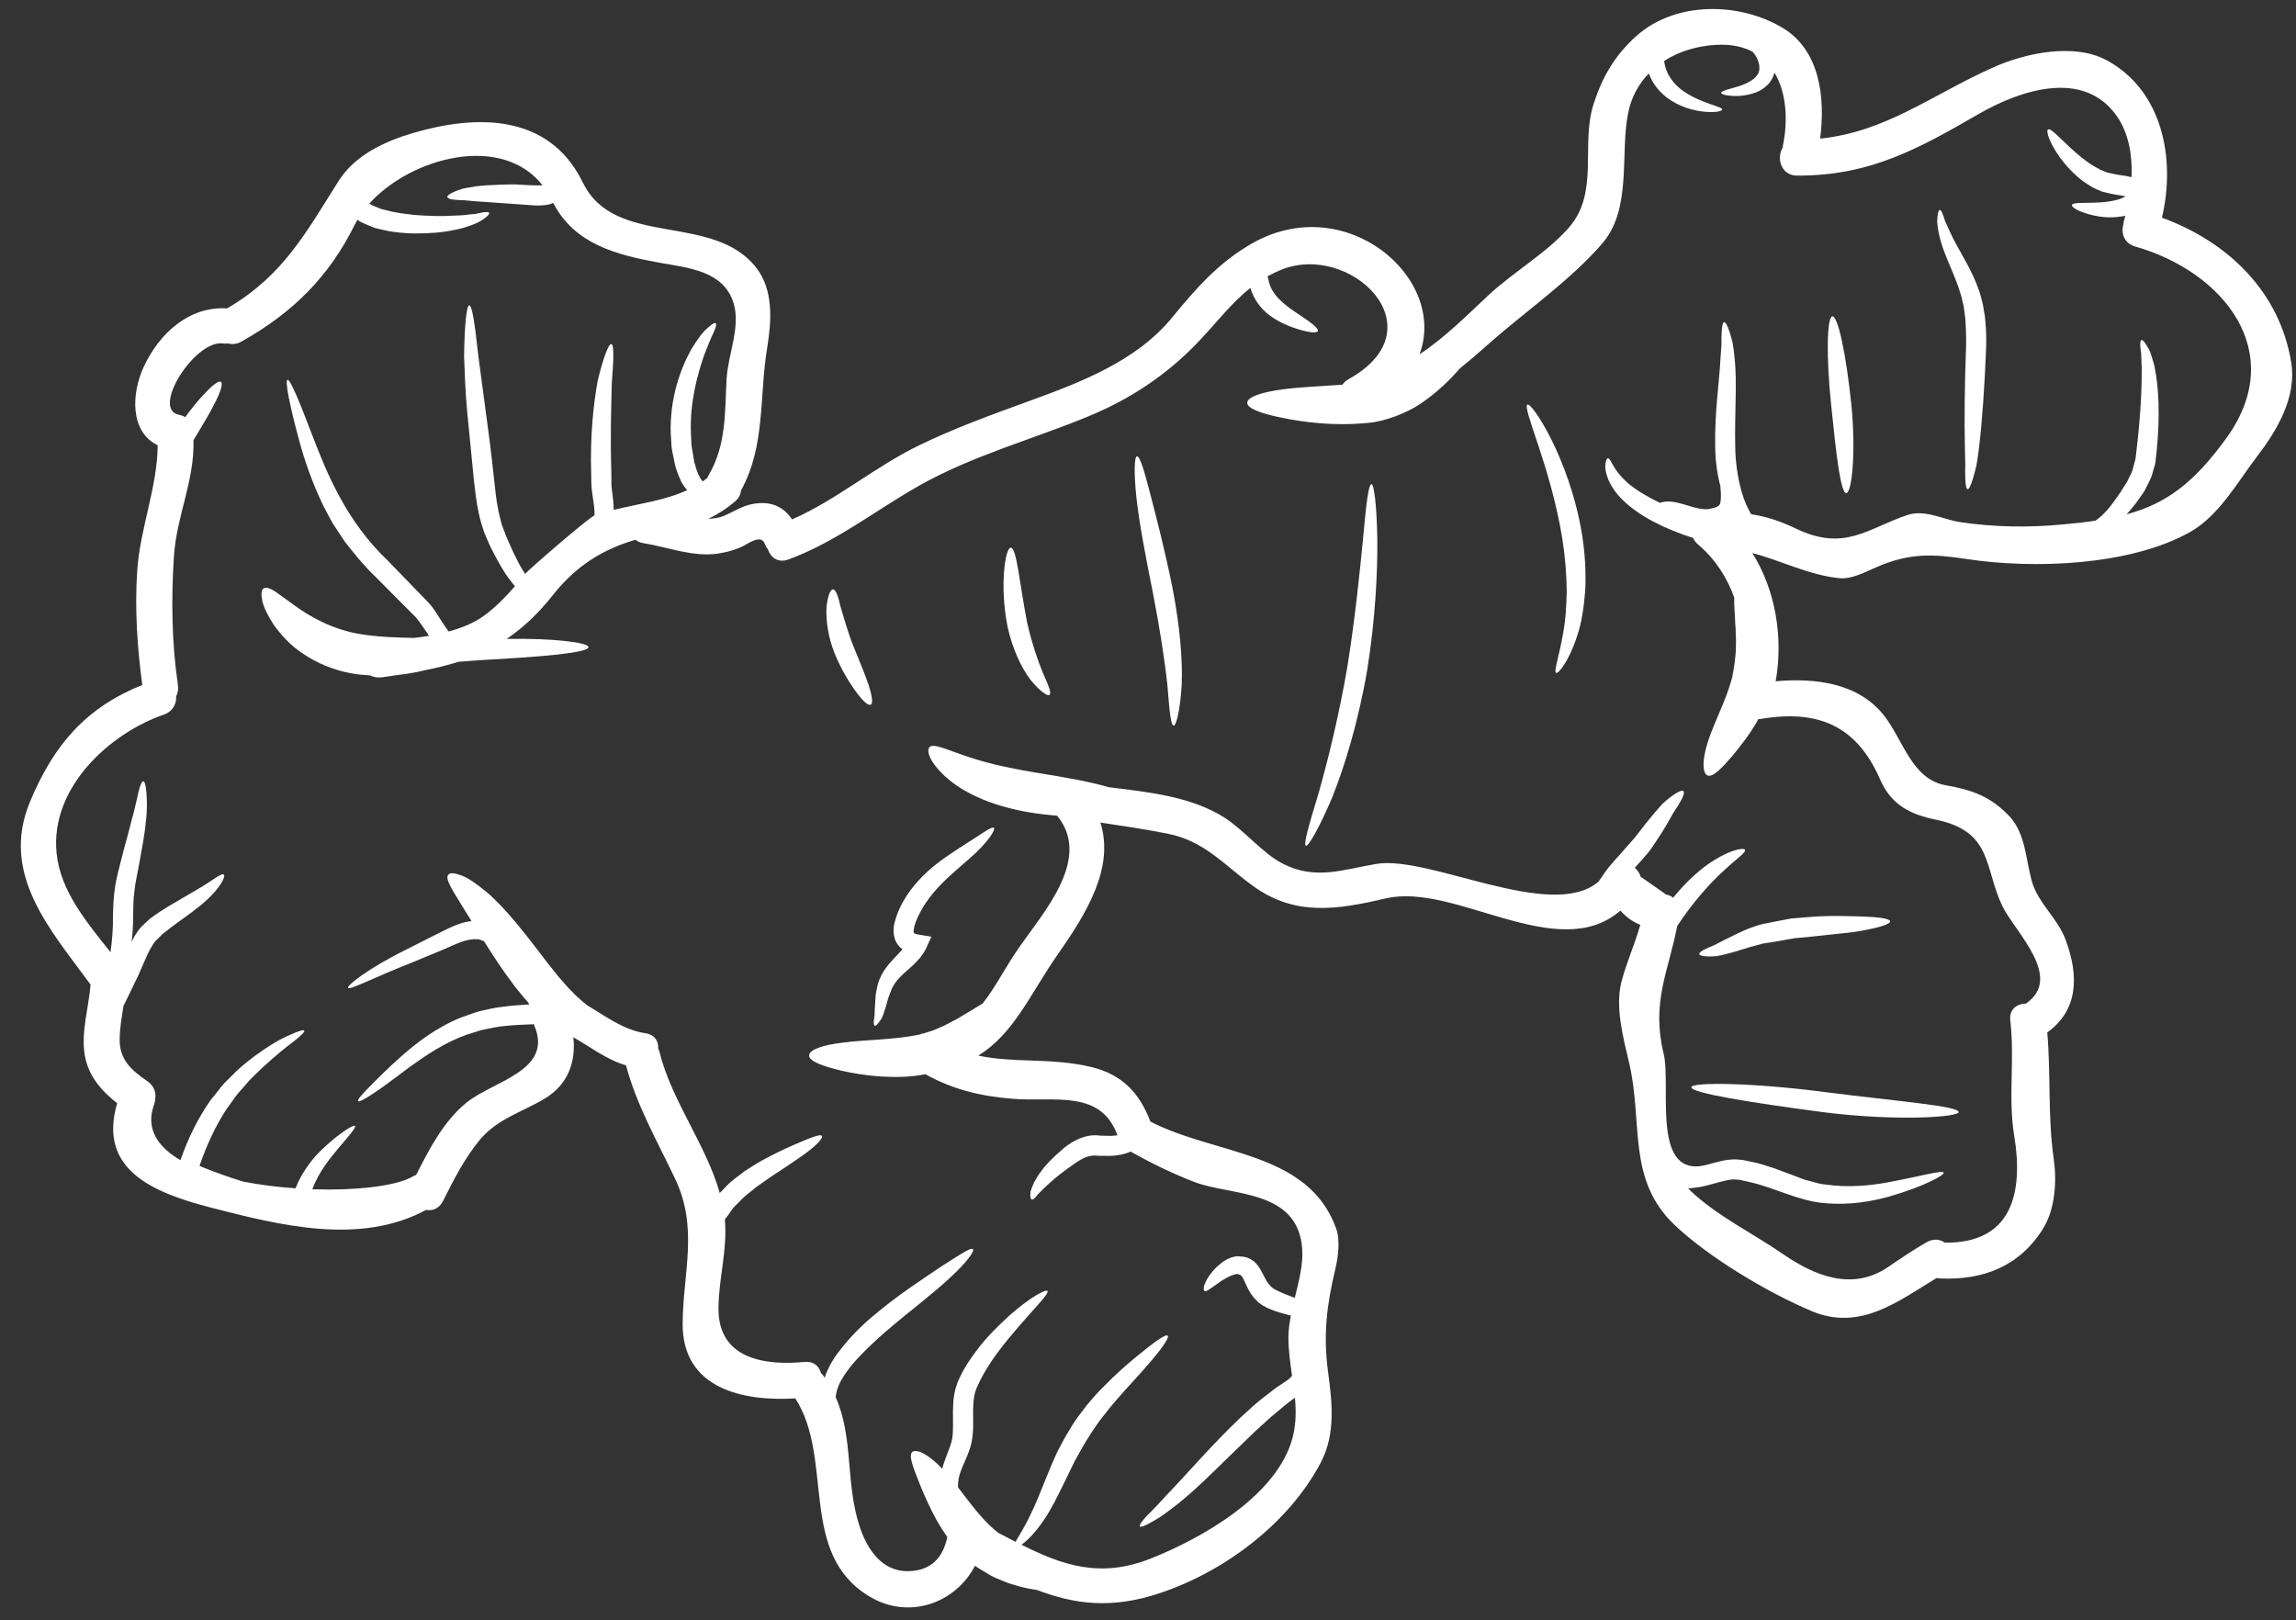 <?xml version="1.0" encoding="UTF-8" standalone="no"?><svg xmlns="http://www.w3.org/2000/svg" xmlns:xlink="http://www.w3.org/1999/xlink" fill="#ffffff" height="85.6" preserveAspectRatio="xMidYMid meet" version="1" viewBox="2.9 21.3 121.3 85.6" width="121.3" zoomAndPan="magnify"><rect x="2.9" y="21.3" width="121.3" height="85.6" fill="#333333" stroke="none"/><g id="change1_1"><path d="M 123.953 40.484 C 124.234 42.281 123.203 44.031 122.164 45.387 C 121.137 46.727 120.137 48.547 118.609 49.406 C 115.43 51.195 110.328 51.371 106.812 50.836 C 105.023 50.566 103.789 50.5 102.023 51.27 C 101.457 51.516 100.727 51.91 100.086 51.848 C 98.449 51.684 97.02 50.922 95.48 50.52 C 96.715 52.492 97.117 55 96.711 57.293 C 98.789 57.109 101.086 57.375 102.445 59.117 C 103.461 60.422 103.902 62.469 105.699 62.789 C 107.102 63.035 108.07 63.383 109.055 64.422 C 109.91 65.328 109.926 66.703 110.234 67.824 C 110.566 69.031 111.594 69.777 112.027 70.949 C 112.738 72.844 112.703 74.664 111.059 75.848 C 111.254 78.078 111.078 80.289 111.402 82.539 C 111.566 83.691 111.484 85.164 110.844 86.199 C 109.617 88.184 107.695 88.949 105.402 88.844 C 105.34 88.844 105.27 88.832 105.215 88.82 C 103.141 90.078 101.145 91.648 98.594 90.562 C 96.305 89.594 93.199 87.754 91.375 86.023 C 88.836 83.613 89.711 80.625 88.973 77.473 C 88.664 76.152 88.211 74.5 88.57 73.141 C 88.844 72.113 89.277 71.168 89.559 70.16 C 89.145 69.996 88.805 69.746 88.508 69.41 C 85.199 72.277 79.777 67.918 76.129 68.762 C 73.566 69.359 71.332 69.73 69.094 68.105 C 67.582 67.012 66.547 65.738 64.602 65.348 C 63.418 65.113 62.227 64.938 61.035 64.758 C 61.785 67.133 60.32 69.523 58.801 71.699 C 57.352 73.758 56.488 75.906 54.582 77.07 C 56.508 77.48 58.434 77.172 60.516 77.664 C 62.176 78.055 63.098 79.035 63.676 80.555 C 67.102 82.332 72.012 82.109 73.488 86.199 C 73.711 86.816 73.598 87.703 73.453 88.32 C 73 90.203 72.797 91.809 73.062 93.777 C 73.281 95.414 73.473 97.062 72.672 98.582 C 70.988 101.777 67.625 104.309 64.223 105.453 C 61.637 106.332 59.676 106.059 57.691 105.305 C 57.309 105.246 56.898 105.172 56.457 105.027 C 56.262 104.977 56.062 104.906 55.859 104.816 C 55.656 104.73 55.457 104.66 55.242 104.539 C 55.027 104.414 54.809 104.281 54.586 104.145 C 54.52 104.102 54.461 104.062 54.41 104.023 C 53.398 105.984 50.934 106.91 48.832 105.645 C 45.043 103.367 46.988 98.406 44.918 95.18 C 42.152 95.352 38.941 94.672 38.965 91.223 C 38.984 88.504 39.816 86.203 38.562 83.566 C 37.625 81.594 36.539 79.711 35.973 77.586 C 34.953 77.289 34.109 76.625 33.191 76.102 C 33.328 77.371 32.938 78.602 31.645 79.363 C 30.449 80.07 29.152 80.422 28.23 81.543 C 27.43 82.52 26.863 83.641 26.305 84.754 C 26.098 85.16 25.742 85.285 25.41 85.223 C 21.918 87.109 17.68 86.039 14.047 85.102 C 11.016 84.316 8.051 83.117 9.09 79.586 C 8.25 78.93 7.559 78.137 7.375 77.031 C 7.176 75.805 7.59 74.539 7.684 73.316 C 5.562 70.418 2.891 67.488 4.484 63.66 C 5.758 60.609 7.465 58.676 10.418 57.488 C 10.148 55.496 10.016 53.473 10.148 51.465 C 10.293 49.23 11.219 47.035 11.23 44.824 C 9.758 44.109 9.84 42.094 10.488 40.695 C 11.301 38.922 12.895 37.461 14.898 37.594 C 17.855 35.863 19.031 33.645 20.797 30.848 C 21.656 29.492 23.242 28.762 24.719 28.328 C 28.098 27.336 31.828 27.32 33.625 30.809 C 33.637 30.844 33.648 30.867 33.656 30.898 C 33.672 30.922 33.688 30.941 33.707 30.969 C 35.402 34.414 40.559 32.512 42.844 35.434 C 43.785 36.625 43.656 38.281 43.43 39.684 C 43.004 42.27 43.344 44.875 42.047 47.215 C 42.031 47.406 41.945 47.609 41.742 47.785 C 41.289 48.176 40.816 48.473 40.32 48.711 C 40.578 48.699 40.832 48.668 41.07 48.582 C 41.574 48.387 42.07 48.043 42.605 47.938 C 43.609 47.734 44.289 48.059 44.746 48.742 C 47.098 47.711 49.105 45.973 51.426 44.844 C 53.328 43.914 55.285 43.215 57.27 42.488 C 59.969 41.508 62.926 40.387 64.809 38.094 C 66.09 36.535 67.262 35.188 69.02 34.176 C 73.969 31.328 79.398 35.965 77.895 40.02 C 79.219 39.145 80.383 37.977 81.539 36.895 C 82.84 35.68 84.648 34.641 85.797 33.312 C 87.41 31.453 86.391 28.922 87.098 26.773 C 87.562 25.344 88.211 24.234 89.332 23.219 C 91.41 21.344 94.801 21.406 97.086 22.777 C 99.07 23.969 99.336 26.504 99.059 28.625 C 102.562 28.258 104.941 26.32 108.199 24.863 C 109.887 24.109 112.469 23.539 114.223 24.496 C 117.168 26.109 117.848 29.727 117.117 32.801 C 120.574 34.059 123.355 36.699 123.953 40.484 Z M 28.461 71.023 C 28.453 71.016 28.453 71.016 28.453 71.016 L 28.406 71.004 L 28.277 70.953 C 28.168 70.91 28.137 70.93 28.094 70.922 C 27.891 70.902 27.551 70.961 27.27 71.066 C 26.965 71.176 26.656 71.32 26.355 71.453 C 25.742 71.703 25.176 71.945 24.66 72.156 C 22.574 72.977 21.379 73.625 21.285 73.492 C 21.203 73.387 22.324 72.477 24.344 71.477 C 24.844 71.227 25.391 70.949 25.977 70.652 C 26.273 70.508 26.574 70.344 26.934 70.199 C 27.199 70.09 27.477 69.996 27.809 69.965 C 27.691 69.77 27.578 69.582 27.465 69.41 C 26.883 68.441 26.367 67.73 26.59 67.508 C 26.684 67.395 26.922 67.422 27.27 67.551 C 27.609 67.664 28.07 67.988 28.598 68.422 C 29.617 69.277 30.707 70.703 31.809 72.152 C 31.949 72.328 32.086 72.504 32.227 72.672 L 32.328 72.801 C 32.332 72.805 32.34 72.82 32.352 72.84 L 32.406 72.902 L 32.637 73.16 C 32.781 73.328 32.926 73.5 33.043 73.613 C 33.176 73.73 33.277 73.871 33.422 73.984 C 33.586 74.141 33.758 74.281 33.926 74.418 C 34.922 75.004 35.852 75.723 36.992 75.887 C 37.496 75.961 37.699 76.32 37.672 76.699 C 37.699 76.75 37.719 76.805 37.738 76.863 C 38.379 79.465 40.199 81.758 40.926 84.332 C 41.043 84.207 41.168 84.074 41.301 83.941 C 41.594 83.633 41.926 83.434 42.223 83.188 C 42.543 82.984 42.844 82.785 43.141 82.621 C 43.738 82.293 44.289 82.027 44.746 81.828 C 45.648 81.438 46.246 81.184 46.324 81.316 C 46.398 81.438 45.977 81.895 45.113 82.48 C 44.699 82.773 44.199 83.098 43.656 83.453 C 43.395 83.641 43.117 83.828 42.832 84.031 C 42.582 84.258 42.273 84.453 42.039 84.711 C 41.914 84.832 41.793 84.957 41.672 85.078 C 41.566 85.203 41.484 85.34 41.391 85.469 L 41.246 85.656 L 41.219 85.688 C 41.219 85.688 41.219 85.688 41.219 85.695 C 41.219 85.695 41.203 85.727 41.195 85.73 C 41.34 87.355 40.867 88.82 40.859 90.418 C 40.836 93.16 43.414 93.449 45.41 93.254 C 45.895 93.211 46.176 93.484 46.273 93.844 C 46.309 93.883 46.348 93.914 46.379 93.957 C 46.41 94.004 46.438 94.047 46.469 94.09 C 46.5 93.984 46.535 93.883 46.582 93.777 C 46.664 93.594 46.758 93.406 46.844 93.258 C 46.898 93.184 46.941 93.102 46.988 93.027 C 47.074 92.887 47.117 92.852 47.18 92.762 C 47.664 92.117 48.262 91.469 48.957 90.887 C 50.336 89.707 51.691 88.852 52.637 88.207 C 53.594 87.598 54.203 87.176 54.305 87.301 C 54.387 87.402 53.98 87.992 53.105 88.793 C 52.242 89.613 50.961 90.562 49.656 91.684 C 48.375 92.805 47.25 93.965 47.078 94.922 C 47.066 94.984 47.055 95.047 47.047 95.109 C 48.02 97.309 47.539 99.664 48.34 102.02 C 48.734 103.18 49.516 104.348 50.906 104.309 C 52.105 104.277 52.719 103.59 52.949 102.508 C 52.742 102.211 52.551 101.914 52.395 101.637 C 52.023 100.965 51.758 100.348 51.551 99.855 C 51.168 98.891 50.871 98.199 51.102 98.008 C 51.305 97.84 51.922 98.098 52.684 98.902 C 52.699 98.84 52.711 98.777 52.727 98.715 C 52.809 98.457 52.906 98.219 52.992 97.988 C 53.082 97.738 53.141 97.613 53.203 97.328 C 53.27 96.965 53.246 96.41 53.246 95.848 C 53.258 95.547 53.258 95.273 53.32 94.93 L 53.379 94.676 L 53.441 94.488 C 53.465 94.406 53.465 94.395 53.516 94.266 L 53.609 94.07 C 53.852 93.547 54.152 93.113 54.449 92.711 C 55.039 91.906 55.691 91.301 56.23 90.801 C 57.344 89.82 58.16 89.398 58.238 89.504 C 58.344 89.625 57.691 90.262 56.766 91.332 C 56.305 91.875 55.746 92.512 55.242 93.277 C 54.996 93.656 54.746 94.066 54.562 94.492 L 54.484 94.656 C 54.484 94.656 54.457 94.766 54.434 94.809 L 54.379 94.996 L 54.359 95.145 C 54.324 95.324 54.316 95.602 54.309 95.855 C 54.305 96.391 54.355 96.93 54.211 97.586 C 54.16 97.809 54.027 98.16 53.93 98.375 C 53.832 98.605 53.73 98.82 53.66 99.023 C 53.543 99.332 53.504 99.578 53.512 99.879 C 54.09 100.629 54.707 101.492 55.426 102.109 C 55.492 102.16 55.57 102.223 55.641 102.285 C 55.949 102.449 56.25 102.605 56.551 102.758 C 56.723 102.449 57.051 101.953 57.363 101.277 C 57.637 100.734 57.895 100.043 58.215 99.27 C 58.367 98.879 58.547 98.469 58.742 98.039 C 58.953 97.625 59.199 97.164 59.449 96.77 C 59.676 96.359 60.016 95.938 60.301 95.559 C 60.602 95.207 60.898 94.852 61.207 94.559 C 61.805 93.941 62.379 93.441 62.871 93.031 C 63.848 92.227 64.484 91.762 64.59 91.867 C 64.699 91.961 64.238 92.629 63.395 93.574 C 62.57 94.531 61.309 95.746 60.355 97.316 C 60.094 97.73 59.891 98.117 59.676 98.5 C 59.48 98.902 59.293 99.293 59.109 99.664 C 58.742 100.414 58.398 101.113 58.016 101.656 C 57.574 102.305 57.156 102.703 56.867 102.914 C 59.016 103.988 61.023 104.711 63.719 103.633 C 66.418 102.559 70.422 100.293 71.199 97.215 C 71.375 96.516 71.375 95.828 71.312 95.148 C 71.172 95.25 71.039 95.344 70.934 95.426 C 70.742 95.578 70.562 95.734 70.367 95.898 C 69.977 96.203 69.605 96.574 69.207 96.926 C 67.656 98.398 66.285 99.836 65.145 100.742 C 64.855 100.969 64.59 101.164 64.355 101.336 C 64.125 101.5 63.91 101.617 63.734 101.719 C 63.387 101.918 63.164 102.004 63.121 101.945 C 63.078 101.891 63.203 101.695 63.48 101.398 C 63.621 101.254 63.789 101.078 63.992 100.875 C 64.18 100.668 64.395 100.441 64.633 100.184 C 65.609 99.176 66.879 97.676 68.48 96.152 C 68.895 95.777 69.281 95.406 69.711 95.086 C 69.918 94.93 70.121 94.766 70.324 94.613 C 70.562 94.449 70.758 94.336 70.914 94.219 C 71.027 94.141 71.102 94.066 71.16 93.988 C 71.066 93.309 70.965 92.629 70.969 91.938 C 70.969 91.566 71.027 91.188 71.098 90.809 C 71.023 90.789 70.945 90.77 70.871 90.746 C 70.625 90.684 70.352 90.605 70.059 90.488 C 69.93 90.445 69.719 90.336 69.578 90.25 L 69.492 90.184 L 69.445 90.152 C 69.434 90.148 69.391 90.117 69.391 90.117 C 69.383 90.109 69.359 90.086 69.359 90.086 L 69.156 89.875 C 68.848 89.512 68.703 89.09 68.59 88.867 C 68.465 88.648 68.469 88.668 68.277 88.609 C 68.105 88.609 67.859 88.723 67.668 88.832 C 67.457 88.945 67.273 89.082 67.121 89.191 C 66.82 89.398 66.617 89.566 66.535 89.504 C 66.457 89.449 66.473 89.211 66.707 88.82 C 66.828 88.637 66.977 88.422 67.203 88.215 C 67.445 88.012 67.707 87.754 68.223 87.672 L 68.25 87.664 L 68.27 87.672 C 68.488 87.691 68.711 87.672 68.969 87.828 C 69.215 87.949 69.383 88.188 69.484 88.359 C 69.691 88.73 69.793 88.988 69.965 89.184 L 70.066 89.289 C 70.078 89.305 70.102 89.324 70.102 89.324 L 70.191 89.387 C 70.297 89.449 70.34 89.473 70.469 89.531 C 70.688 89.637 70.934 89.727 71.172 89.82 C 71.219 89.832 71.262 89.852 71.305 89.871 C 71.527 88.969 71.758 88.082 71.695 87.25 C 71.449 84.105 67.922 84.492 65.996 83.746 C 64.824 83.293 63.727 82.758 62.633 82.141 C 62.422 82.234 62.203 82.293 61.996 82.324 L 61.762 82.355 C 61.629 82.375 61.574 82.363 61.473 82.367 C 61.301 82.367 61.094 82.367 60.949 82.363 C 60.414 82.293 60.062 82.5 59.57 82.848 C 59.121 83.16 58.727 83.465 58.422 83.742 C 58.262 83.875 58.148 84.008 58.016 84.113 C 57.918 84.227 57.82 84.316 57.734 84.398 C 57.586 84.598 57.473 84.699 57.402 84.672 C 57.336 84.648 57.316 84.496 57.344 84.246 C 57.383 84.117 57.449 83.957 57.531 83.773 C 57.621 83.613 57.723 83.422 57.863 83.238 C 58.133 82.852 58.512 82.465 58.973 82.074 C 59.363 81.707 60.176 81.172 61 81.297 C 61.184 81.309 61.301 81.305 61.453 81.309 C 61.516 81.309 61.621 81.316 61.648 81.309 L 61.883 81.289 C 61.906 81.289 61.918 81.285 61.938 81.285 C 61.051 78.836 58.574 79.527 56.445 79.355 C 54.746 79.227 53.246 78.867 51.789 78.055 C 50.906 78.23 50.113 78.211 49.402 78.172 C 48.629 78.117 47.961 78.004 47.406 77.879 C 46.328 77.625 45.637 77.359 45.645 77.066 C 45.648 76.77 46.336 76.504 47.48 76.379 C 48.598 76.227 50.148 76.246 51.543 75.945 L 51.559 75.93 L 51.57 75.93 C 51.582 75.93 51.605 75.926 51.605 75.926 L 51.758 75.879 L 52.055 75.785 C 52.281 75.723 52.383 75.652 52.527 75.598 C 52.793 75.504 53.117 75.301 53.41 75.16 C 53.926 74.859 54.398 74.578 54.82 74.312 C 55.508 73.441 56.031 72.363 56.773 71.309 C 58.051 69.473 60.598 66.641 58.75 64.398 C 58.285 64.359 57.793 64.301 57.281 64.219 C 56.418 64.074 55.594 63.848 54.859 63.551 C 54.129 63.25 53.504 62.887 53.039 62.496 C 52.047 61.668 51.836 61.008 51.992 60.789 C 52.18 60.543 52.895 60.895 53.793 61.199 C 54.266 61.367 54.832 61.535 55.477 61.695 C 56.125 61.844 56.848 61.992 57.637 62.121 C 59.051 62.348 60.418 62.578 61.473 62.891 C 63.582 63.145 65.832 63.383 67.59 64.496 C 68.641 65.172 69.594 66.375 70.668 66.93 C 72.426 67.824 73.875 67.227 75.625 66.941 C 78.422 66.48 84.855 69.996 87.344 67.887 C 87.473 67.711 87.605 67.516 87.746 67.312 C 87.902 67.094 88.078 66.902 88.262 66.691 C 88.355 66.582 88.457 66.477 88.559 66.363 C 88.648 66.262 88.734 66.16 88.824 66.055 C 89 65.844 89.188 65.668 89.344 65.457 C 89.508 65.242 89.672 65.031 89.824 64.84 C 90.133 64.449 90.469 64.055 90.73 63.766 C 91.305 63.25 91.73 63.004 91.836 63.098 C 91.949 63.199 91.715 63.637 91.285 64.277 C 91.102 64.609 90.902 64.965 90.625 65.398 C 90.484 65.613 90.336 65.844 90.176 66.078 C 90.027 66.312 89.797 66.539 89.602 66.777 C 89.496 66.891 89.395 67.004 89.293 67.117 C 89.281 67.133 89.277 67.145 89.266 67.148 C 89.414 67.27 89.523 67.434 89.574 67.617 C 90.027 67.93 90.48 68.246 90.934 68.566 C 91.078 68.586 91.191 68.648 91.293 68.73 C 92.012 67.844 92.785 67.156 93.473 66.738 C 94.398 66.168 95.031 66.078 95.09 66.199 C 95.164 66.336 94.609 66.691 93.926 67.34 C 93.215 67.988 92.324 68.988 91.508 70.223 C 91.047 72.637 90.129 74.234 90.793 76.977 C 91.215 78.684 90.062 83.746 93.188 82.809 C 93.355 82.758 93.523 82.715 93.711 82.672 C 93.883 82.621 94.105 82.582 94.348 82.562 C 94.605 82.543 94.668 82.559 94.957 82.582 C 95.148 82.621 95.344 82.664 95.531 82.703 C 95.922 82.773 96.258 82.914 96.613 83.016 C 96.949 83.145 97.277 83.262 97.602 83.383 C 97.762 83.445 97.918 83.508 98.078 83.566 L 98.195 83.609 L 98.297 83.641 L 98.516 83.699 C 98.805 83.781 99.09 83.867 99.387 83.887 C 100.547 84.051 101.648 83.941 102.562 83.781 C 104.387 83.445 105.539 83.098 105.59 83.258 C 105.629 83.375 104.602 83.969 102.727 84.512 C 101.793 84.773 100.609 84.988 99.266 84.863 C 97.883 84.742 96.602 84.023 95.293 83.742 L 94.801 83.633 C 94.742 83.629 94.441 83.598 94.352 83.621 C 94.238 83.641 94.121 83.652 93.957 83.699 C 93.805 83.73 93.641 83.781 93.477 83.824 C 93.152 83.91 92.809 84.02 92.402 84.055 C 92.312 84.074 92.199 84.082 92.086 84.074 C 92.121 84.113 92.16 84.156 92.199 84.203 C 93.629 85.555 95.492 86.449 97.113 87.566 C 98.75 88.691 100.746 89.535 102.656 88.238 C 103.324 87.781 103.984 87.332 104.688 86.93 C 105.051 86.719 105.395 86.777 105.652 86.953 C 109.113 86.992 109.828 84.453 109.312 81.297 C 108.98 79.281 109.352 77.246 109.105 75.227 C 109.031 74.625 109.457 74.332 109.926 74.324 C 111.965 72.938 109.32 70.508 108.672 69.141 C 107.727 67.148 108.18 65.227 105.191 64.609 C 103.812 64.328 102.82 63.832 102.227 62.477 C 100.973 59.602 98.902 58.773 95.891 59.289 C 95.859 59.293 95.828 59.289 95.797 59.293 C 95.344 60.113 94.824 60.742 94.469 61.18 C 93.844 61.914 93.371 62.402 93.094 62.262 C 92.848 62.129 92.809 61.488 93.125 60.504 C 93.453 59.457 94.078 58.355 94.414 57.09 C 94.512 56.555 94.617 55.957 94.609 55.391 C 94.629 55.113 94.594 54.836 94.598 54.578 C 94.582 54.312 94.559 54.059 94.555 53.828 C 94.531 53.461 94.512 53.141 94.523 52.875 C 94.141 51.805 93.508 50.824 92.609 50.066 C 92.48 49.961 92.402 49.84 92.348 49.719 C 92.324 49.707 92.301 49.703 92.27 49.695 L 92.027 49.613 L 91.891 49.57 L 91.766 49.523 C 91.602 49.457 91.43 49.395 91.262 49.328 C 89.91 48.781 88.715 48.008 88.129 47.117 C 87.84 46.684 87.719 46.262 87.707 45.953 C 87.715 45.668 87.777 45.523 87.848 45.512 C 87.922 45.5 87.996 45.652 88.117 45.879 C 88.23 46.074 88.414 46.355 88.715 46.648 C 89.133 47.07 89.797 47.477 90.598 47.867 C 90.758 47.805 91.008 47.762 91.395 47.832 C 91.977 47.938 92.691 48.277 93.176 48.191 C 93.266 48.172 93.406 48.152 93.445 48.133 C 93.496 48.121 93.547 48.105 93.59 48.082 C 93.68 48.039 93.711 48.012 93.746 47.965 C 93.824 47.844 93.824 47.527 93.812 47.281 C 93.797 47.18 93.797 47.086 93.793 47 C 93.621 46.355 93.527 45.656 93.516 44.953 C 93.477 43.051 93.742 41.418 93.793 40.266 C 93.812 39.977 93.832 39.719 93.848 39.484 C 93.844 39.246 93.844 39.035 93.855 38.867 C 93.875 38.527 93.91 38.332 93.988 38.324 C 94.062 38.312 94.156 38.488 94.266 38.809 C 94.316 38.973 94.379 39.168 94.434 39.402 C 94.48 39.641 94.512 39.926 94.543 40.234 C 94.68 41.48 94.535 43.152 94.574 44.914 C 94.586 45.797 94.719 46.594 94.918 47.301 C 95.051 47.77 95.223 48.145 95.418 48.469 C 96.199 48.586 96.93 48.82 97.773 49.223 C 100.367 50.469 101.555 49.215 103.684 48.504 C 104.598 48.203 105.57 48.75 106.441 48.883 C 108.234 49.152 110.07 49.18 111.871 49.008 C 112.5 48.953 113.074 48.891 113.609 48.805 C 113.793 48.68 113.969 48.523 114.125 48.352 C 114.227 48.266 114.34 48.102 114.453 47.969 C 114.543 47.863 114.656 47.684 114.762 47.539 C 114.875 47.391 114.98 47.238 115.07 47.074 C 115.164 46.918 115.297 46.754 115.348 46.602 C 115.418 46.438 115.512 46.32 115.566 46.117 C 115.617 45.934 115.668 45.746 115.719 45.555 C 115.934 43.832 116.047 42.258 116.047 41.137 C 116.047 40.988 116.047 40.855 116.055 40.727 C 116.039 40.605 116.035 40.492 116.035 40.387 C 116.02 40.172 116.035 39.98 115.996 39.812 C 115.953 39.484 115.965 39.289 116.035 39.27 C 116.105 39.246 116.223 39.391 116.387 39.68 C 116.48 39.816 116.539 40.02 116.613 40.258 C 116.645 40.379 116.684 40.504 116.723 40.645 C 116.746 40.777 116.77 40.922 116.797 41.066 C 116.996 42.258 116.996 43.906 116.777 45.688 L 116.754 45.828 L 116.746 45.848 L 116.727 45.93 L 116.676 46.086 L 116.59 46.402 C 116.523 46.609 116.387 46.855 116.281 47.07 C 116.172 47.309 116.035 47.461 115.914 47.641 C 115.797 47.824 115.668 47.988 115.543 48.133 C 115.441 48.254 115.355 48.359 115.254 48.473 C 117.344 47.906 118.812 46.816 120.531 44.434 C 123.809 39.887 120.355 35.648 115.707 34.324 C 115.113 34.156 114.949 33.613 115.082 33.152 C 115.082 33.078 115.102 33.008 115.121 32.926 C 115.145 32.852 115.164 32.777 115.184 32.699 C 115.098 32.719 115.008 32.738 114.926 32.742 C 114.359 32.828 113.879 32.762 113.496 32.68 C 112.727 32.504 112.324 32.246 112.363 32.129 C 112.395 32 112.848 32.027 113.559 32.008 C 113.91 31.996 114.336 31.969 114.75 31.855 C 114.914 31.82 115.059 31.75 115.203 31.672 C 115.16 31.668 115.113 31.66 115.07 31.648 C 114.883 31.617 114.691 31.586 114.512 31.555 C 114.336 31.516 114.172 31.473 114 31.434 L 113.918 31.41 L 113.887 31.395 L 113.816 31.363 L 113.684 31.309 L 113.426 31.184 C 113.27 31.086 113.117 30.988 112.973 30.891 C 112.418 30.477 112.027 30.016 111.727 29.621 C 111.152 28.801 110.98 28.215 111.102 28.141 C 111.23 28.051 111.633 28.504 112.293 29.121 C 112.633 29.426 113.035 29.785 113.52 30.078 C 113.641 30.145 113.766 30.211 113.895 30.281 C 114.008 30.324 114.117 30.375 114.238 30.418 C 114.41 30.457 114.578 30.488 114.75 30.527 C 114.914 30.551 115.078 30.578 115.246 30.602 C 115.336 30.621 115.426 30.641 115.512 30.66 C 115.562 29.512 115.367 28.355 114.742 27.445 C 112.996 24.926 109.637 26.055 107.441 27.32 C 104.203 29.191 101.68 30.59 97.844 30.578 C 96.992 30.578 96.738 29.652 97.082 29.098 C 97.086 29.059 97.086 29.027 97.094 28.988 C 97.371 27.641 97.277 26.188 96.648 25.137 C 96.578 25.387 96.453 25.629 96.281 25.785 C 95.941 26.129 95.562 26.23 95.262 26.301 C 94.953 26.371 94.688 26.375 94.48 26.371 C 94.051 26.352 93.832 26.27 93.832 26.199 C 93.832 26.125 94.051 26.062 94.43 25.953 C 94.617 25.902 94.852 25.84 95.086 25.734 C 95.316 25.633 95.582 25.488 95.719 25.285 C 95.965 25.016 95.859 24.441 95.492 24.031 C 94.988 23.77 94.367 23.629 93.598 23.668 C 92.59 23.719 91.617 24 90.82 24.52 C 90.902 25.234 91.348 25.785 91.852 26.125 C 92.387 26.496 92.93 26.68 93.293 26.812 C 93.66 26.938 93.895 27.012 93.883 27.09 C 93.875 27.156 93.66 27.227 93.227 27.219 C 92.809 27.207 92.18 27.133 91.469 26.773 C 91.113 26.59 90.742 26.324 90.43 25.934 C 90.258 25.723 90.113 25.457 90.008 25.18 C 89.477 25.727 89.086 26.422 88.918 27.27 C 88.477 29.457 89.137 32.34 87.535 34.18 C 85.836 36.141 83.461 37.77 81.516 39.496 C 81.031 39.93 80.531 40.359 80.031 40.762 C 79.883 40.926 79.719 41.109 79.531 41.305 C 79.121 41.719 78.594 42.199 77.895 42.664 C 77.238 43.105 76.105 43.555 75.234 43.637 C 73.344 43.832 71.738 43.598 70.625 43.371 C 69.492 43.145 68.785 42.871 68.793 42.578 C 68.797 42.281 69.512 42.027 70.656 41.871 C 71.539 41.754 72.648 41.707 73.824 41.625 C 73.895 41.512 74 41.418 74.141 41.336 C 78.996 38.641 74.215 34.023 70.535 35.574 C 70.297 35.672 70.078 35.781 69.863 35.898 L 69.875 35.918 C 69.883 35.977 69.902 36.031 69.914 36.082 C 70.066 36.965 70.945 37.527 71.551 37.934 C 72.18 38.352 72.586 38.66 72.516 38.797 C 72.453 38.922 71.973 38.867 71.223 38.609 C 70.852 38.477 70.406 38.281 69.938 37.934 C 69.535 37.625 69.137 37.129 68.961 36.512 C 67.91 37.344 67.152 38.383 66.145 39.426 C 64.496 41.137 62.594 42.395 60.391 43.301 C 57.414 44.531 54.273 45.367 51.457 46.961 C 49.145 48.266 47.059 49.941 44.551 50.859 C 44.004 51.062 43.613 50.746 43.469 50.324 C 43.406 50.242 43.355 50.156 43.312 50.043 C 43.109 49.48 42.406 50.047 42.047 50.207 C 41.637 50.387 41.27 50.477 40.832 50.547 C 39.508 50.746 38.172 50.199 36.887 49.996 C 36.711 49.965 36.578 49.902 36.469 49.816 C 34.746 50.332 33.363 51.164 32.117 52.73 C 31.324 53.734 30.52 54.48 29.668 55.055 C 32.152 55.012 33.984 55.246 33.988 55.488 C 33.988 55.793 31.508 56 28.516 56.164 C 28.031 56.195 27.566 56.227 27.117 56.266 C 26.535 56.449 25.934 56.598 25.289 56.723 C 24.895 56.82 24.453 56.902 23.973 56.953 C 23.676 56.996 23.375 57.039 23.059 57.086 C 22.836 57.113 22.633 57.07 22.457 56.984 C 22.129 56.965 21.793 56.934 21.441 56.871 C 20.504 56.699 19.621 56.32 18.926 55.848 C 18.219 55.391 17.723 54.809 17.367 54.32 C 17.02 53.781 16.812 53.344 16.754 53.02 C 16.684 52.695 16.707 52.473 16.824 52.391 C 16.945 52.309 17.156 52.367 17.434 52.547 C 17.715 52.75 18.07 52.996 18.457 53.285 C 19.285 53.883 20.395 54.52 21.832 54.785 C 22.852 54.961 23.879 54.984 24.781 55.004 C 25.043 54.973 25.309 54.938 25.566 54.891 C 25.535 54.84 25.496 54.797 25.469 54.746 C 25.203 54.375 24.992 54.004 24.699 53.746 C 24.035 53.078 23.344 52.379 22.625 51.66 C 22.078 51.137 21.562 50.488 21.102 49.898 C 20.895 49.582 20.691 49.266 20.488 48.965 C 20.301 48.648 20.152 48.328 19.984 48.027 C 19.383 46.777 18.984 45.605 18.719 44.617 C 18.18 42.648 17.953 41.41 18.086 41.367 C 18.227 41.316 18.715 42.496 19.43 44.379 C 20.156 46.258 21.184 48.832 23.387 50.918 C 24.098 51.648 24.781 52.352 25.43 53.027 C 25.824 53.41 26.051 53.859 26.285 54.207 C 26.395 54.367 26.5 54.527 26.602 54.664 C 27.285 54.477 27.934 54.223 28.484 53.82 C 29.094 53.375 29.617 52.832 30.109 52.266 C 30.09 52.246 30.078 52.234 30.059 52.215 C 29.891 52.02 29.742 51.816 29.598 51.602 C 29.32 51.168 29.07 50.703 28.816 50.199 L 28.73 50.012 L 28.637 49.797 C 28.586 49.668 28.527 49.539 28.473 49.406 C 28.379 49.121 28.27 48.781 28.207 48.48 C 28.07 47.867 28 47.227 27.93 46.602 C 27.809 45.344 27.691 44.145 27.582 43.055 C 27.477 41.965 27.453 40.965 27.418 40.133 C 27.438 38.457 27.551 37.43 27.691 37.43 C 27.844 37.43 27.992 38.453 28.168 40.082 C 28.281 40.902 28.406 41.871 28.551 42.957 C 28.703 44.039 28.855 45.234 28.988 46.488 C 29.055 47.125 29.113 47.711 29.227 48.266 C 29.285 48.543 29.348 48.77 29.414 49.035 C 29.469 49.164 29.516 49.297 29.566 49.43 L 29.629 49.605 L 29.711 49.789 C 29.918 50.281 30.141 50.742 30.355 51.148 C 30.449 51.32 30.551 51.484 30.645 51.621 C 30.898 51.32 34.316 48.387 34.305 48.547 C 34.316 48.418 34.309 48.234 34.285 48.051 C 34.246 47.785 34.211 47.508 34.172 47.23 C 34.129 46.871 34.141 46.629 34.133 46.32 C 34.07 44.418 34.246 42.652 34.48 41.398 C 34.777 40.184 35.055 39.453 35.199 39.477 C 35.344 39.504 35.324 40.285 35.223 41.523 C 35.191 42.742 35.137 44.41 35.199 46.305 C 35.207 46.582 35.191 46.918 35.219 47.117 C 35.25 47.379 35.293 47.66 35.312 47.957 C 35.32 48.051 35.32 48.145 35.324 48.238 C 36.637 47.914 38.004 47.75 39.199 47.199 C 39.086 47.062 38.984 46.918 38.902 46.773 C 38.809 46.566 38.715 46.352 38.656 46.18 L 38.613 46.043 C 38.602 46.004 38.602 46.023 38.582 45.941 L 38.562 45.863 L 38.5 45.543 C 38.457 45.328 38.398 45.117 38.379 44.891 C 38.367 44.668 38.355 44.441 38.336 44.215 C 38.273 42.375 38.844 40.793 39.414 39.77 C 39.734 39.246 40.012 38.855 40.258 38.652 C 40.488 38.434 40.648 38.332 40.711 38.375 C 40.766 38.418 40.723 38.602 40.59 38.891 C 40.441 39.18 40.289 39.605 40.094 40.082 C 39.746 41.098 39.336 42.566 39.402 44.184 C 39.414 44.387 39.418 44.582 39.43 44.777 C 39.445 44.969 39.492 45.152 39.52 45.344 L 39.562 45.613 L 39.578 45.684 C 39.562 45.656 39.582 45.715 39.582 45.727 L 39.629 45.871 C 39.676 46.074 39.734 46.211 39.785 46.344 C 39.848 46.48 39.918 46.609 39.98 46.684 C 40 46.711 40.02 46.723 40.031 46.734 C 40.113 46.676 40.188 46.613 40.27 46.551 C 40.289 46.5 40.309 46.453 40.34 46.402 C 41.289 44.781 41.184 43.086 41.289 41.293 C 41.363 40.031 42.039 38.566 41.656 37.316 C 41.133 35.609 39.27 35.453 37.762 35.184 C 35.469 34.766 33.266 34.211 32.125 32.02 C 31.949 32.109 31.871 32.102 31.762 32.129 C 31.543 32.156 31.363 32.164 31.188 32.156 C 29.914 32.07 28.762 31.98 27.922 31.926 C 27.715 31.906 27.531 31.887 27.375 31.875 C 27.199 31.875 27.055 31.867 26.934 31.855 C 26.688 31.832 26.551 31.781 26.535 31.711 C 26.523 31.637 26.641 31.547 26.863 31.445 C 26.977 31.395 27.117 31.344 27.273 31.289 C 27.438 31.238 27.648 31.215 27.867 31.176 C 28.328 31.086 28.824 31.082 29.387 31.055 C 29.523 31.051 29.668 31.043 29.812 31.043 L 30.047 31.043 C 30.121 31.043 30.199 31.043 30.285 31.051 C 30.617 31.07 30.91 31.094 31.207 31.094 C 31.336 31.102 31.465 31.094 31.559 31.086 C 29.402 28.336 24.609 29.613 22.41 32.059 C 22.457 32.082 22.5 32.109 22.535 32.133 C 22.707 32.203 22.871 32.273 23.035 32.34 C 23.23 32.391 23.43 32.434 23.621 32.484 C 24.012 32.566 24.414 32.613 24.785 32.656 C 25.547 32.715 26.246 32.73 26.82 32.695 C 27.117 32.68 27.383 32.676 27.59 32.645 C 27.809 32.605 28.004 32.625 28.176 32.566 C 28.508 32.492 28.711 32.48 28.742 32.547 C 28.77 32.617 28.629 32.758 28.344 32.945 C 28.07 33.117 27.52 33.332 26.922 33.445 C 26.305 33.582 25.566 33.641 24.734 33.633 C 24.32 33.621 23.879 33.59 23.426 33.508 C 23.191 33.457 22.961 33.41 22.719 33.348 C 22.469 33.246 22.254 33.172 21.965 33.027 C 21.926 33.008 21.855 32.965 21.789 32.906 C 21.738 32.988 21.688 33.078 21.645 33.164 C 20.266 35.949 18.355 37.828 15.648 39.352 C 15.402 39.484 15.168 39.504 14.961 39.445 C 14.871 39.453 14.777 39.461 14.684 39.445 C 13.203 39.238 10.863 42.922 12.352 43.215 C 12.484 43.238 12.594 43.281 12.68 43.344 C 13.02 42.879 13.348 42.48 13.633 42.172 C 14.102 41.668 14.445 41.395 14.57 41.473 C 14.688 41.555 14.57 41.984 14.246 42.602 C 13.977 43.145 13.562 43.824 13.121 44.562 C 13.184 46.695 12.227 48.566 12.09 50.684 C 11.941 52.957 11.969 55.238 12.301 57.492 C 12.332 57.719 12.293 57.922 12.207 58.094 C 12.227 58.48 12.031 58.887 11.566 59.051 C 8.668 60.051 5.555 62.922 5.887 66.355 C 6.082 68.379 7.488 70.027 8.738 71.609 C 8.82 71.004 8.883 70.367 8.867 69.719 C 8.883 69.211 8.895 68.648 8.977 68.203 C 8.992 68.07 8.992 68.008 9.039 67.824 C 9.062 67.711 9.09 67.598 9.113 67.484 C 9.172 67.262 9.227 67.043 9.277 66.828 C 9.488 65.984 9.711 65.234 9.855 64.625 C 10.035 64.02 10.129 63.484 10.219 63.125 C 10.312 62.766 10.398 62.57 10.473 62.578 C 10.543 62.582 10.602 62.789 10.633 63.156 C 10.664 63.527 10.691 64.055 10.602 64.738 C 10.543 65.422 10.387 66.188 10.234 67.043 C 10.191 67.25 10.152 67.469 10.109 67.691 C 10.09 67.797 10.066 67.91 10.047 68.027 C 10.035 68.07 10.023 68.238 10.008 68.34 C 9.934 68.832 9.945 69.246 9.934 69.738 C 9.934 70.199 9.902 70.641 9.852 71.062 C 9.914 70.941 9.965 70.828 10.047 70.703 C 10.18 70.496 10.316 70.293 10.449 70.188 L 10.652 69.996 L 10.754 69.902 L 10.777 69.879 L 10.836 69.828 C 10.852 69.812 10.91 69.777 10.91 69.777 C 11.211 69.551 11.516 69.355 11.805 69.18 C 12.371 68.852 12.883 68.555 13.309 68.301 C 14.129 67.824 14.605 67.402 14.727 67.508 C 14.828 67.598 14.562 68.188 13.762 68.906 C 13.371 69.254 12.875 69.617 12.344 69.996 C 12.082 70.188 11.809 70.387 11.547 70.602 L 11.504 70.633 L 11.488 70.645 L 11.199 70.934 C 11.035 71.074 10.984 71.195 10.914 71.312 C 10.613 71.797 10.344 72.594 10.047 73.16 C 9.824 73.645 9.602 74.074 9.422 74.449 C 9.336 75.016 9.234 75.578 9.223 76.145 C 9.184 77.246 9.809 77.828 10.691 78.426 C 11.047 78.672 11.156 79.035 11.098 79.375 C 11.094 79.457 11.078 79.551 11.043 79.648 C 10.574 80.918 11.219 81.891 12.434 82.594 C 12.848 81.398 13.398 80.309 14.039 79.406 C 14.234 79.168 14.426 78.93 14.605 78.695 C 14.789 78.469 15.012 78.281 15.199 78.086 C 15.578 77.68 15.992 77.379 16.352 77.094 C 17.102 76.547 17.75 76.168 18.211 75.98 C 18.668 75.773 18.941 75.691 18.977 75.746 C 19.012 75.812 18.816 76.012 18.418 76.32 C 18.008 76.625 17.461 77.07 16.82 77.656 C 16.512 77.961 16.145 78.273 15.824 78.672 C 15.66 78.871 15.469 79.055 15.312 79.277 C 15.156 79.496 14.996 79.723 14.828 79.957 C 14.285 80.801 13.812 81.801 13.441 82.898 C 13.52 82.93 13.594 82.961 13.668 82.992 C 14.375 83.277 15.066 83.516 15.754 83.73 C 16.641 83.898 17.582 84.02 18.512 84.082 C 18.703 83.598 18.953 83.168 19.219 82.816 C 19.613 82.27 20.055 81.891 20.406 81.582 C 21.129 80.98 21.594 80.723 21.656 80.785 C 21.723 80.863 21.371 81.273 20.781 81.961 C 20.352 82.48 19.746 83.195 19.402 84.133 C 21.73 84.207 23.848 83.961 24.691 83.465 C 24.754 83.426 24.824 83.395 24.887 83.375 C 25.574 82.008 26.344 80.535 27.531 79.566 C 28.98 78.387 32.156 77.879 31.121 75.465 C 31.117 75.445 31.117 75.434 31.109 75.414 C 30.562 75.434 30.027 75.453 29.559 75.508 C 29.227 75.527 28.848 75.629 28.504 75.684 C 28.215 75.742 27.879 75.875 27.578 75.957 C 26.359 76.391 25.387 77.07 24.566 77.656 C 23.762 78.254 23.098 78.766 22.617 79.074 C 22.141 79.391 21.855 79.535 21.812 79.477 C 21.77 79.422 21.969 79.176 22.367 78.773 C 22.77 78.363 23.34 77.781 24.117 77.094 C 24.895 76.414 25.895 75.617 27.234 75.066 C 27.582 74.953 27.891 74.816 28.301 74.707 C 28.66 74.641 28.988 74.539 29.398 74.5 C 29.902 74.426 30.387 74.395 30.863 74.367 C 30.84 74.332 30.82 74.293 30.797 74.25 L 30.727 74.172 L 30.605 74.035 C 30.449 73.844 30.293 73.656 30.133 73.461 C 29.473 72.598 28.938 71.773 28.477 71.035 C 28.477 71.035 28.465 71.031 28.461 71.023" fill="inherit"/><path d="M 107.766 38.031 C 107.82 38.547 107.848 39.082 107.832 39.609 C 107.75 41.734 107.617 43.586 107.453 44.965 C 107.41 45.312 107.367 45.621 107.316 45.891 C 107.254 46.16 107.191 46.395 107.133 46.582 C 107.02 46.961 106.922 47.156 106.852 47.145 C 106.773 47.133 106.738 46.906 106.727 46.527 C 106.719 46.332 106.719 46.105 106.727 45.832 C 106.719 45.562 106.711 45.262 106.707 44.922 C 106.676 43.574 106.691 41.645 106.77 39.598 C 106.781 39.086 106.762 38.602 106.73 38.145 C 106.699 37.914 106.68 37.719 106.645 37.492 C 106.586 37.273 106.543 37.004 106.484 36.844 C 106.254 36.051 105.887 35.32 105.641 34.66 C 105.383 34.016 105.27 33.418 105.242 33.004 C 105.258 32.617 105.309 32.398 105.379 32.391 C 105.453 32.387 105.547 32.586 105.652 32.957 C 105.805 33.285 105.988 33.758 106.328 34.352 C 106.645 34.941 107.086 35.629 107.418 36.555 C 107.523 36.82 107.555 37.008 107.625 37.246 C 107.684 37.488 107.719 37.766 107.766 38.031" fill="inherit"/><path d="M 99.367 79.004 C 103.234 79.496 106.363 79.73 106.379 80.055 C 106.391 80.316 103.152 80.555 99.242 80.062 C 95.375 79.551 92.223 79.047 92.258 78.738 C 92.285 78.465 95.469 78.492 99.367 79.004" fill="inherit"/><path d="M 102.758 69.977 C 102.77 70.121 102.207 70.301 101.273 70.469 C 100.809 70.559 100.262 70.613 99.645 70.672 C 99.031 70.734 98.402 70.816 97.723 70.867 C 97.371 70.93 97.031 70.992 96.695 71.047 C 96.531 71.074 96.367 71.098 96.211 71.125 C 96.148 71.137 96.016 71.148 96.012 71.156 L 95.797 71.219 C 95.246 71.344 94.73 71.551 94.254 71.664 C 94.008 71.73 93.785 71.781 93.598 71.816 C 93.406 71.836 93.242 71.832 93.113 71.832 C 92.844 71.816 92.691 71.781 92.676 71.711 C 92.66 71.637 92.789 71.539 93.031 71.422 C 93.152 71.363 93.309 71.309 93.477 71.23 C 93.637 71.145 93.812 71.055 94 70.961 C 94.402 70.773 94.891 70.488 95.523 70.273 L 95.758 70.191 C 95.898 70.148 95.926 70.148 96.023 70.121 C 96.18 70.09 96.344 70.059 96.508 70.023 C 96.836 69.961 97.176 69.891 97.523 69.828 C 98.254 69.766 98.969 69.699 99.59 69.695 C 100.203 69.688 100.766 69.707 101.227 69.719 C 102.152 69.746 102.738 69.832 102.758 69.977" fill="inherit"/><path d="M 100.703 42.621 C 100.969 45.254 100.723 47.34 100.445 47.352 C 100.137 47.371 99.902 45.246 99.645 42.723 C 99.371 40.156 99.418 38.031 99.707 38.012 C 100.004 37.992 100.434 40.039 100.703 42.621" fill="inherit"/><path d="M 86.484 49.555 C 86.648 50.594 86.695 51.602 86.648 52.516 C 86.574 53.43 86.449 54.254 86.215 54.918 C 85.785 56.246 85.219 56.914 85.117 56.852 C 84.969 56.773 85.27 56.008 85.484 54.734 C 85.609 54.105 85.656 53.336 85.672 52.492 C 85.66 51.637 85.59 50.703 85.434 49.727 C 85.113 47.773 84.57 46.035 84.156 44.789 C 83.738 43.539 83.457 42.746 83.594 42.676 C 83.719 42.621 84.23 43.277 84.848 44.496 C 85.453 45.707 86.145 47.484 86.484 49.555" fill="inherit"/><path d="M 75.664 49.75 C 75.684 51.539 75.562 54.012 75.129 56.707 C 74.668 59.402 73.945 61.781 73.277 63.441 C 72.578 65.09 72.012 66.039 71.891 65.984 C 71.746 65.922 72.059 64.871 72.566 63.195 C 73.043 61.508 73.629 59.164 74.082 56.531 C 74.504 53.891 74.742 51.477 74.914 49.734 C 75.07 47.98 75.199 46.879 75.355 46.879 C 75.492 46.887 75.633 47.977 75.664 49.75" fill="inherit"/><path d="M 64.848 52.379 C 65.23 54.352 65.391 56.191 65.328 57.52 C 65.246 58.836 65.043 59.637 64.906 59.637 C 64.746 59.621 64.684 58.809 64.578 57.535 C 64.445 56.258 64.18 54.52 63.801 52.582 C 63.41 50.645 63.078 48.871 62.934 47.555 C 62.801 46.25 62.828 45.43 62.965 45.41 C 63.117 45.387 63.355 46.168 63.676 47.426 C 64.004 48.676 64.453 50.414 64.848 52.379" fill="inherit"/><path d="M 57.988 56.832 C 58.273 57.473 58.469 57.902 58.348 58.012 C 58.246 58.098 57.84 57.828 57.34 57.211 C 56.859 56.586 56.391 55.586 56.133 54.426 C 55.902 53.266 55.887 52.207 55.949 51.453 C 56.016 50.695 56.156 50.242 56.301 50.238 C 56.613 50.238 56.754 52.082 57.168 54.207 C 57.41 55.262 57.719 56.176 57.988 56.832" fill="inherit"/><path d="M 55.406 65.039 C 55.508 65.133 55.098 65.801 54.141 66.641 C 53.219 67.465 51.867 68.461 51.27 70.035 C 51.18 70.27 51.148 70.531 51.18 70.578 C 51.191 70.602 51.16 70.594 51.203 70.613 C 51.23 70.633 51.32 70.656 51.406 70.672 L 52.105 70.789 L 51.84 71.375 C 51.629 71.836 51.324 72.105 51.074 72.352 C 50.82 72.578 50.586 72.773 50.41 72.969 C 50.223 73.16 50.109 73.348 50.016 73.535 C 49.938 73.75 49.82 74.016 49.781 74.199 C 49.73 74.395 49.68 74.578 49.609 74.758 C 49.555 74.934 49.504 75.086 49.414 75.199 C 49.266 75.426 49.156 75.52 49.105 75.488 C 49.055 75.457 49.051 75.309 49.082 75.082 C 49.113 74.973 49.105 74.828 49.113 74.656 C 49.125 74.48 49.141 74.273 49.152 74.047 C 49.156 73.789 49.215 73.594 49.277 73.293 C 49.363 72.988 49.523 72.672 49.73 72.402 C 49.988 72.055 50.328 71.746 50.582 71.453 C 50.398 71.328 50.242 71.117 50.176 70.91 C 50.02 70.383 50.164 70.016 50.273 69.676 C 50.625 68.691 51.273 67.926 51.902 67.344 C 52.539 66.766 53.176 66.375 53.68 66.039 C 54.695 65.41 55.293 64.934 55.406 65.039" fill="inherit"/><path d="M 51.633 75.855 C 51.664 75.855 51.645 75.867 51.613 75.887 L 51.629 75.855 L 51.633 75.855" fill="inherit"/><path d="M 51.613 75.887 L 51.613 75.895 L 51.57 75.93 L 51.559 75.93 L 51.559 75.91 C 51.559 75.91 51.59 75.898 51.613 75.887" fill="inherit"/><path d="M 48.797 57.512 C 48.98 58.086 49.031 58.469 48.898 58.531 C 48.766 58.594 48.484 58.336 48.133 57.859 C 47.777 57.379 47.344 56.68 46.988 55.805 C 46.637 54.93 46.535 54.047 46.562 53.41 C 46.625 52.812 46.758 52.449 46.902 52.441 C 47.055 52.434 47.184 52.801 47.312 53.375 C 47.477 53.902 47.664 54.629 47.98 55.422 C 48.293 56.207 48.613 56.945 48.797 57.512" fill="inherit"/></g></svg>